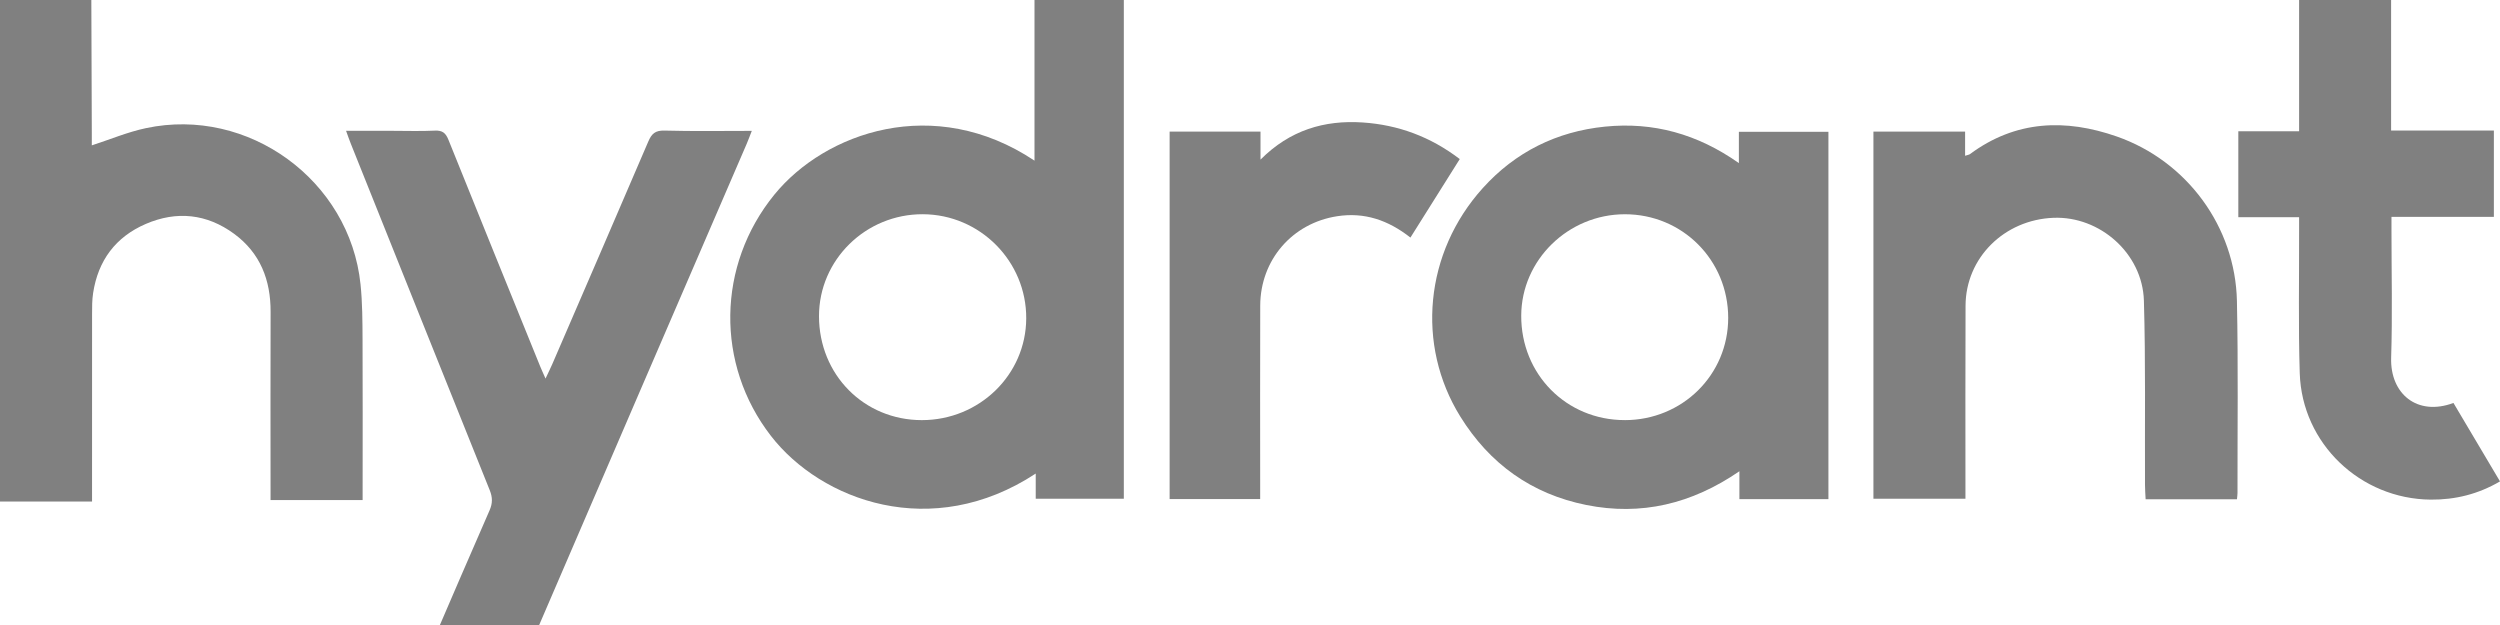 <svg width="100" height="25" viewBox="0 0 100 25" fill="none" xmlns="http://www.w3.org/2000/svg">
<g clip-path="url(#clip0_2343_131222)">
<g clip-path="url(#clip1_2343_131222)">
<path d="M3.65 -1C3.657 1.102 3.665 3.206 3.672 5.308C3.672 5.481 3.672 5.656 3.672 5.815C4.415 5.574 5.111 5.279 5.837 5.126C9.93 4.253 13.992 7.214 14.421 11.372C14.497 12.106 14.499 12.85 14.502 13.588C14.512 15.558 14.505 17.528 14.505 19.497V20.003H10.822C10.822 19.802 10.822 19.628 10.822 19.454C10.822 17.129 10.816 14.804 10.824 12.479C10.829 11.202 10.411 10.12 9.363 9.351C8.272 8.551 7.068 8.424 5.83 8.958C4.624 9.478 3.923 10.422 3.725 11.721C3.682 11.997 3.683 12.283 3.683 12.562C3.68 14.857 3.682 17.152 3.682 19.448V20.062H0V-1H3.65Z" fill="#808080"/>
<path d="M41.429 18.942C37.272 21.675 32.841 20.026 30.835 17.433C28.619 14.571 28.675 10.609 30.974 7.786C33.002 5.296 37.366 3.749 41.38 6.426V-0.802H44.953V19.95H41.429V18.942V18.942ZM36.872 16.805C39.174 16.805 41.038 14.993 41.049 12.739C41.062 10.453 39.203 8.579 36.916 8.569C34.628 8.56 32.759 10.394 32.76 12.648C32.762 14.988 34.558 16.804 36.872 16.805Z" fill="#808080"/>
<path d="M69.555 6.524V5.271H73.137V19.965H69.576V18.85C67.669 20.16 65.641 20.639 63.454 20.2C61.266 19.76 59.584 18.555 58.409 16.657C56.639 13.8 56.983 10.105 59.311 7.524C60.61 6.083 62.264 5.26 64.199 5.065C66.126 4.871 67.894 5.354 69.555 6.524V6.524ZM64.989 16.805C67.294 16.805 69.127 14.994 69.128 12.717C69.128 10.405 67.296 8.568 64.992 8.57C62.727 8.573 60.858 10.399 60.849 12.623C60.839 14.971 62.656 16.805 64.989 16.804V16.805Z" fill="#808080"/>
<path d="M17.065 26.269C17.145 26.071 17.199 25.924 17.26 25.78C18.032 23.989 18.8 22.198 19.584 20.411C19.706 20.132 19.704 19.896 19.592 19.615C17.735 14.996 15.885 10.374 14.035 5.754C13.975 5.607 13.924 5.456 13.843 5.233C14.505 5.233 15.105 5.233 15.704 5.233C16.267 5.233 16.832 5.253 17.394 5.225C17.7 5.21 17.829 5.321 17.939 5.595C19.156 8.624 20.387 11.646 21.614 14.672C21.667 14.804 21.729 14.931 21.821 15.143C21.933 14.902 22.016 14.738 22.089 14.57C23.373 11.6 24.658 8.632 25.933 5.658C26.065 5.35 26.212 5.213 26.577 5.223C27.717 5.255 28.859 5.235 30.072 5.235C29.993 5.436 29.935 5.595 29.869 5.75C26.972 12.464 24.07 19.177 21.182 25.894C21.056 26.185 20.909 26.286 20.593 26.279C19.44 26.259 18.286 26.271 17.065 26.271V26.269Z" fill="#808080"/>
<path d="M89.477 19.97H85.825C85.815 19.768 85.8 19.582 85.8 19.397C85.789 16.939 85.828 14.481 85.756 12.023C85.699 10.136 83.994 8.641 82.142 8.712C80.167 8.788 78.628 10.315 78.622 12.228C78.612 14.628 78.618 17.025 78.618 19.425C78.618 19.587 78.618 19.747 78.618 19.949H74.937V5.263H78.604V6.231C78.703 6.197 78.762 6.192 78.802 6.162C80.626 4.812 82.618 4.741 84.675 5.461C87.479 6.443 89.414 9.075 89.477 12.041C89.531 14.603 89.497 17.164 89.5 19.726C89.5 19.797 89.487 19.868 89.479 19.97H89.477Z" fill="#808080"/>
<path d="M91.964 -0.858H95.644V5.222H99.755V8.674H95.659V9.203C95.659 10.906 95.7 12.61 95.646 14.31C95.601 15.751 96.687 16.659 98.138 16.118C98.749 17.149 99.364 18.185 100 19.256C99.126 19.767 98.209 19.993 97.229 19.985C94.413 19.96 92.08 17.743 91.99 14.932C91.931 13.038 91.969 11.141 91.964 9.245C91.964 9.072 91.964 8.898 91.964 8.689H89.533V5.251H91.964C91.964 4.2 91.964 3.199 91.964 2.198C91.964 1.196 91.964 0.188 91.964 -0.861V-0.858Z" fill="#808080"/>
<path d="M50.42 5.264V6.385C51.592 5.207 52.974 4.795 54.514 4.899C55.931 4.995 57.221 5.469 58.39 6.363C57.728 7.419 57.078 8.452 56.417 9.503C55.532 8.807 54.58 8.479 53.486 8.649C51.691 8.926 50.416 10.396 50.409 12.222C50.401 14.619 50.407 17.017 50.407 19.415C50.407 19.588 50.407 19.762 50.407 19.963H46.785V5.264H50.42V5.264Z" fill="#808080"/>
</g>
</g>
<defs>
<clipPath id="clip0_2343_131222">
<rect width="100" height="25" fill="white"/>
</clipPath>
<clipPath id="clip1_2343_131222">
<rect width="100" height="27.277" fill="white" transform="translate(0 -1)"/>
</clipPath>
</defs>
</svg>
